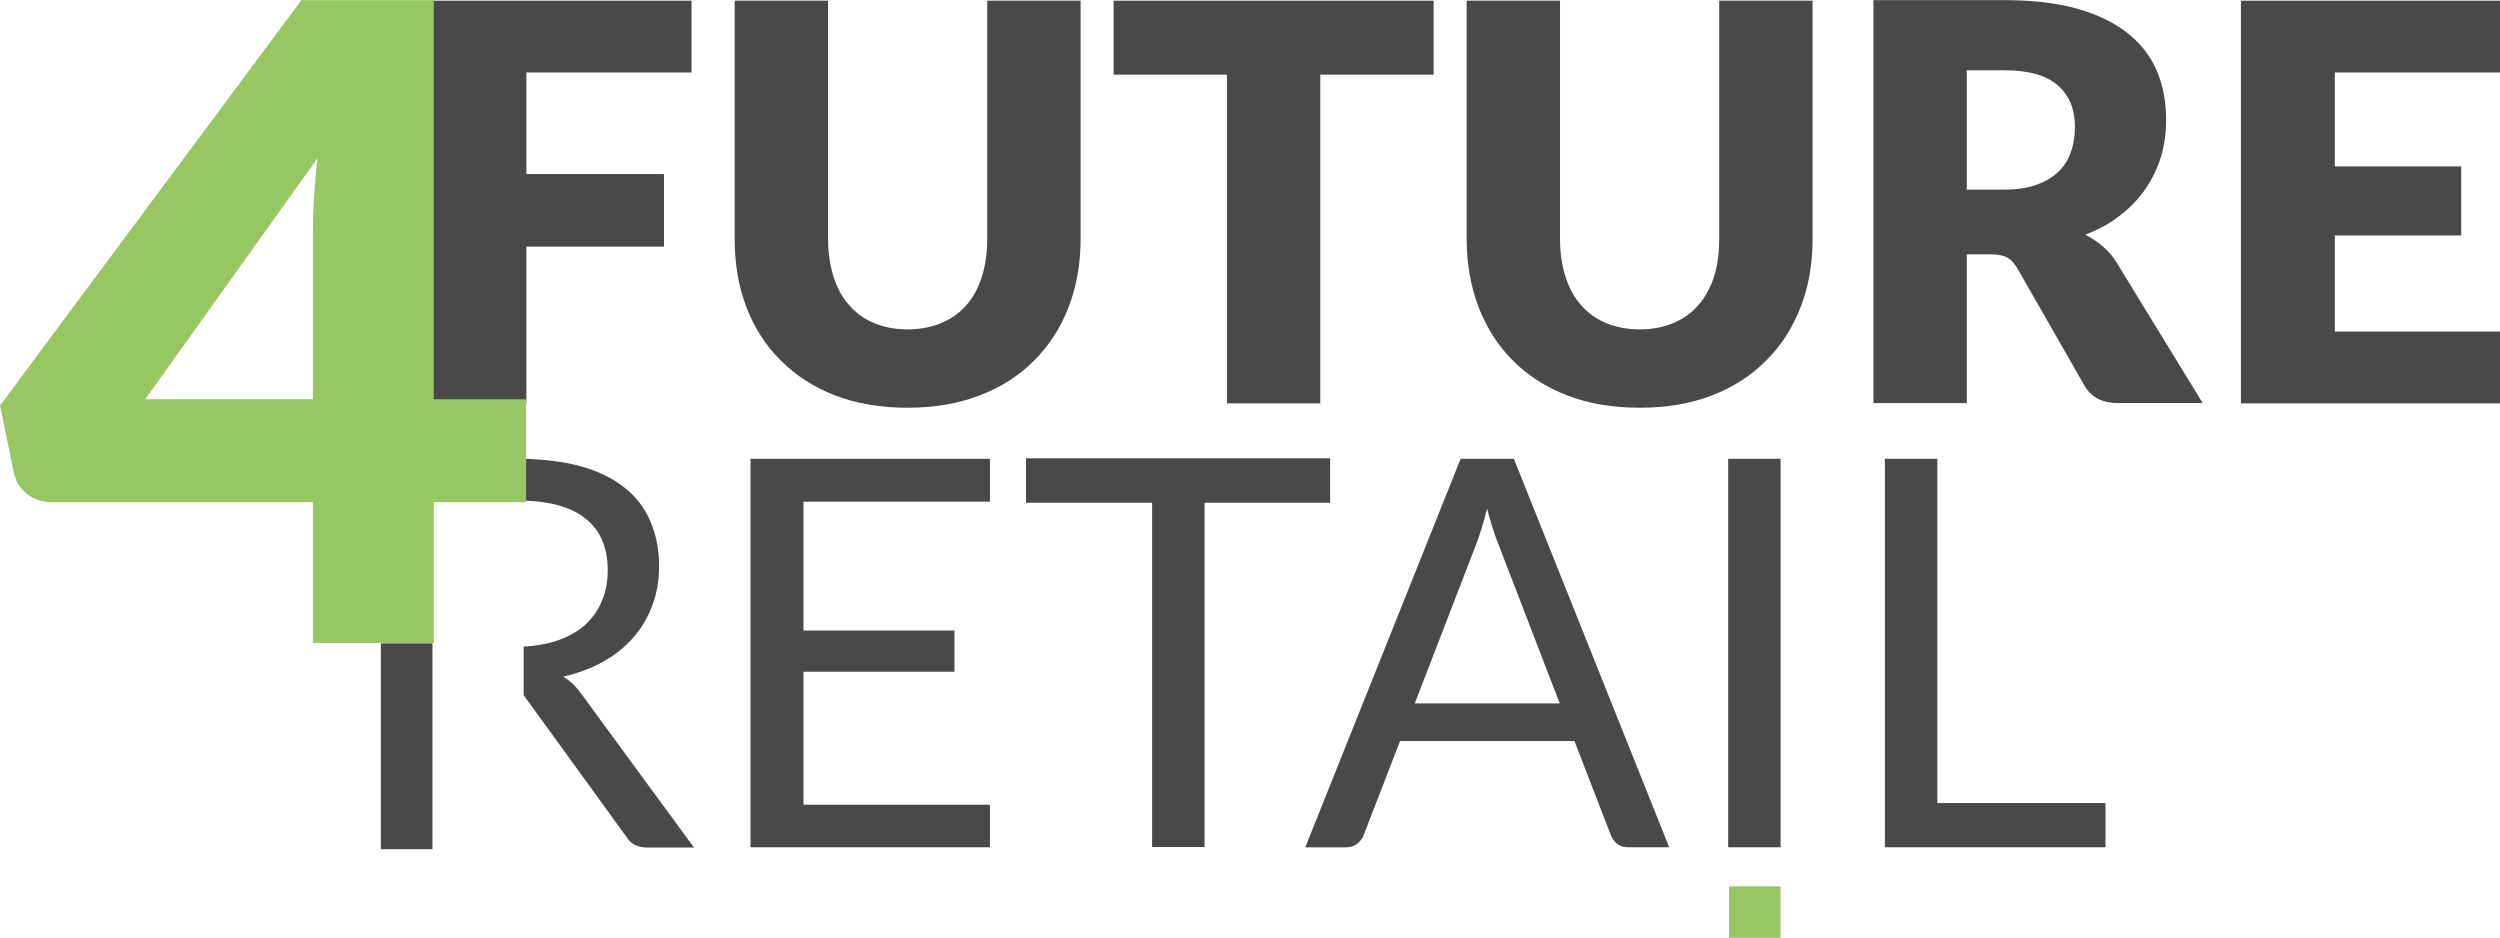 <?xml version="1.0" encoding="UTF-8"?>
<!DOCTYPE svg PUBLIC "-//W3C//DTD SVG 1.1//EN" "http://www.w3.org/Graphics/SVG/1.1/DTD/svg11.dtd">
<!-- Creator: CorelDRAW Home & Student X7 -->
<svg xmlns="http://www.w3.org/2000/svg" xml:space="preserve" width="1045px" height="392px" version="1.1" shape-rendering="geometricPrecision" text-rendering="geometricPrecision" image-rendering="optimizeQuality" fill-rule="evenodd" clip-rule="evenodd"
viewBox="0 0 9157 3434"
 xmlns:xlink="http://www.w3.org/1999/xlink">
 <g id="Ebene_x0020_1">
  <g id="_207665152">
   <g>
    <path fill="#494949" d="M1918 1680c79,2 149,11 208,27 65,18 120,45 162,79 43,34 75,76 95,125 21,49 31,103 31,163 0,51 -8,98 -24,141 -16,44 -39,84 -69,118 -30,35 -67,65 -110,89 -43,25 -93,43 -148,56 24,14 45,34 64,60l415 566 -171 0c-35,0 -61,-13 -77,-40l-370 -510c-2,-3 -4,-6 -6,-8l0 -178c42,-2 80,-9 114,-19 43,-14 79,-33 108,-58 28,-25 50,-54 64,-89 15,-34 22,-72 22,-114 0,-84 -28,-148 -84,-191 -51,-40 -126,-61 -224,-64l0 -153zm1708 0l0 157 -683 0 0 472 553 0 0 151 -553 0 0 487 683 0 0 156 -877 0 0 -1423 877 0zm1246 -2l0 163 -460 0 0 1261 -192 0 0 -1261 -462 0 0 -163 1114 0zm1242 1425l-149 0c-17,0 -31,-4 -41,-12 -11,-9 -19,-20 -24,-33l-133 -344 -639 0 -133 344c-4,12 -12,22 -24,32 -11,9 -25,13 -41,13l-149 0 569 -1423 195 0 569 1423zm-932 -527l531 0 -223 -579c-15,-36 -29,-81 -43,-134 -7,27 -14,52 -21,74 -7,23 -14,44 -21,61l-223 578zm1340 527l-192 0 0 -1423 192 0 0 1423zm574 -162l616 0 0 162 -808 0 0 -1423 192 0 0 1261z"/>
    <rect fill="#494949" x="1395" y="2356" width="189" height="754"/>
   </g>
   <polygon fill="#494949" fill-rule="nonzero" points="2533,2 2533,265 1928,265 1928,637 2432,637 2432,903 1928,903 1928,1477 1584,1477 1584,2 "/>
   <path id="1" fill="#494949" fill-rule="nonzero" d="M3324 1206c46,0 87,-8 123,-23 37,-15 67,-37 92,-65 25,-28 44,-63 57,-104 13,-41 20,-87 20,-139l0 -873 342 0 0 874c0,90 -15,173 -44,249 -29,75 -72,141 -126,195 -55,55 -121,98 -200,128 -78,30 -166,45 -264,45 -98,0 -187,-15 -265,-45 -78,-30 -144,-73 -199,-128 -55,-54 -97,-120 -126,-195 -29,-76 -43,-159 -43,-249l0 -874 342 0 0 872c0,52 7,98 20,139 13,41 32,76 57,104 25,29 55,51 92,66 36,15 76,23 122,23z"/>
   <polygon id="2" fill="#494949" fill-rule="nonzero" points="5251,2 5251,273 4836,273 4836,1477 4494,1477 4494,273 4079,273 4079,2 "/>
   <path id="3" fill="#494949" fill-rule="nonzero" d="M6006 1206c46,0 87,-8 123,-23 36,-15 66,-37 91,-65 25,-28 44,-63 58,-104 13,-41 19,-87 19,-139l0 -873 342 0 0 874c0,90 -14,173 -44,249 -29,75 -71,141 -126,195 -54,55 -121,98 -199,128 -78,30 -166,45 -264,45 -99,0 -187,-15 -265,-45 -79,-30 -145,-73 -200,-128 -54,-54 -96,-120 -125,-195 -29,-76 -44,-159 -44,-249l0 -874 342 0 0 872c0,52 7,98 20,139 13,41 32,76 57,104 25,29 56,51 92,66 36,15 77,23 123,23z"/>
   <path id="4" fill="#494949" fill-rule="nonzero" d="M7204 931l0 545 -342 0 0 -1476 479 0c107,0 198,11 273,33 75,22 137,53 184,92 48,39 82,85 104,139 22,53 32,111 32,174 0,48 -6,94 -19,136 -13,43 -32,82 -57,118 -25,36 -56,69 -93,97 -37,29 -79,52 -127,70 23,12 44,26 64,43 20,16 37,37 52,61l314 513 -310 0c-57,0 -98,-21 -123,-64l-245 -428c-11,-19 -23,-33 -38,-41 -14,-8 -35,-12 -61,-12l-87 0zm0 -237l137 0c47,0 87,-6 119,-18 33,-12 60,-28 81,-49 21,-21 36,-45 45,-73 10,-28 14,-58 14,-91 0,-64 -21,-115 -63,-151 -42,-37 -107,-55 -196,-55l-137 0 0 437z"/>
   <polygon id="5" fill="#494949" fill-rule="nonzero" points="9157,2 9157,265 8552,265 8552,609 9015,609 9015,862 8552,862 8552,1214 9157,1214 9157,1477 8208,1477 8208,2 "/>
   <path fill="#98C663" d="M1589 1462l338 0 0 377 -338 0 0 516 -443 0 0 -516 -959 0c-32,0 -60,-10 -86,-29 -26,-20 -42,-44 -49,-74l-52 -251 1104 -1485 485 0 0 1462zm-443 -623c0,-38 2,-79 5,-123 3,-44 6,-90 12,-137l-631 883 614 0 0 -623z"/>
   <rect fill="#98C663" x="6333" y="3246" width="189" height="189"/>
  </g>
 </g>
</svg>
